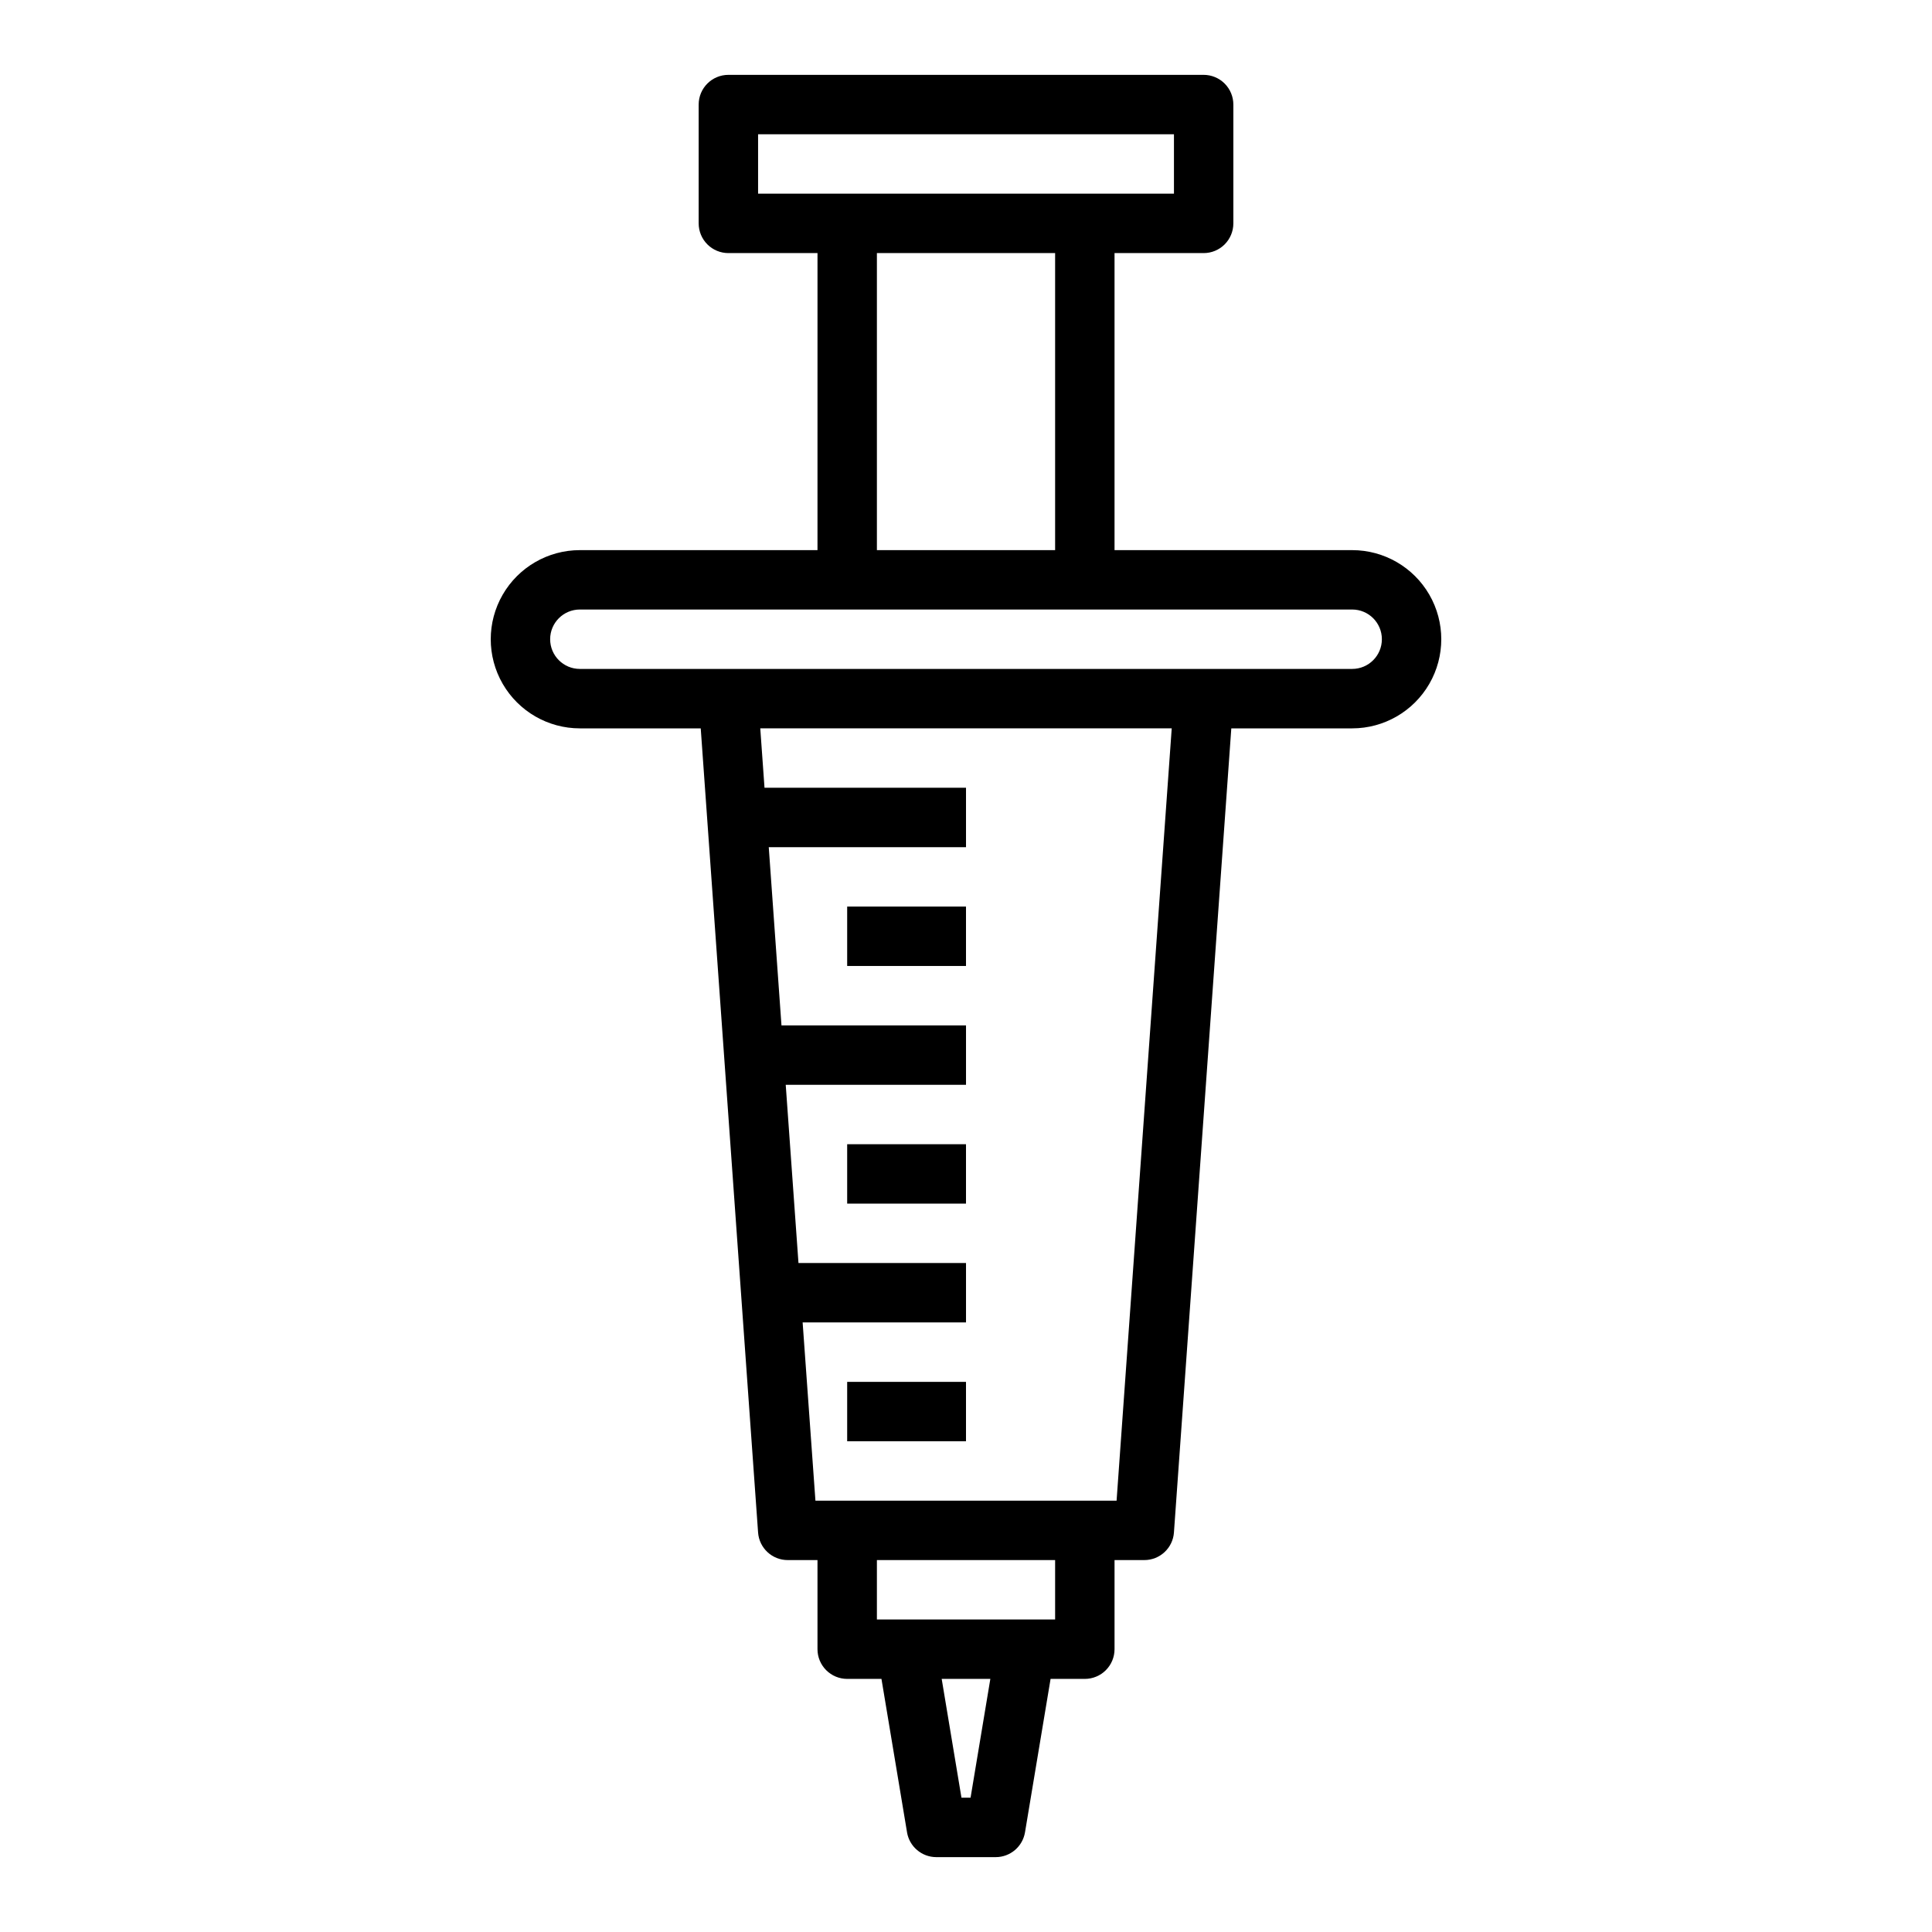<?xml version="1.0" encoding="UTF-8"?>
<!-- Uploaded to: SVG Repo, www.svgrepo.com, Generator: SVG Repo Mixer Tools -->
<svg fill="#000000" width="800px" height="800px" version="1.1" viewBox="144 144 512 512" xmlns="http://www.w3.org/2000/svg">
 <g>
  <path d="m502.34 289.79h-62.977v-78.719h23.617c2.086 0 4.09-0.828 5.566-2.305 1.473-1.477 2.305-3.481 2.305-5.566v-31.488c0-2.09-0.832-4.09-2.305-5.566-1.477-1.477-3.481-2.309-5.566-2.309h-125.95c-4.348 0-7.875 3.527-7.875 7.875v31.488c0 2.086 0.832 4.09 2.309 5.566 1.477 1.477 3.477 2.305 5.566 2.305h23.617l-0.004 78.719h-62.973c-8.438 0-16.234 4.504-20.453 11.809-4.219 7.309-4.219 16.309 0 23.617 4.219 7.305 12.016 11.809 20.453 11.809h32.031l15.199 213.1c0.293 4.129 3.734 7.324 7.871 7.312h7.871v23.617c0 2.09 0.832 4.09 2.309 5.566 1.477 1.477 3.477 2.305 5.566 2.305h9.078l6.777 40.652h-0.004c0.633 3.797 3.914 6.578 7.762 6.582h15.746c3.848-0.004 7.129-2.785 7.762-6.582l6.777-40.652h9.078c2.086 0 4.09-0.828 5.566-2.305 1.473-1.477 2.305-3.477 2.305-5.566v-23.617h7.871c4.137 0.012 7.578-3.184 7.871-7.312l15.203-213.1h32.031c8.438 0 16.23-4.504 20.449-11.809 4.219-7.309 4.219-16.309 0-23.617-4.219-7.305-12.012-11.809-20.449-11.809zm-157.44-110.21h110.21v15.742h-110.21zm31.488 31.488h47.23v78.719h-47.23zm24.82 409.34h-2.41l-5.242-31.488h12.895zm22.41-47.23h-47.23v-15.746h47.23zm16.289-31.488h-79.809l-3.391-47.234h43.297v-15.742h-44.398l-3.379-47.23h47.777v-15.746h-48.902l-3.371-47.23h52.273v-15.746h-53.398l-1.125-15.742h109.04zm62.434-220.42h-204.67c-4.348 0-7.875-3.523-7.875-7.871s3.527-7.871 7.875-7.871h204.67c4.348 0 7.871 3.523 7.871 7.871s-3.523 7.871-7.871 7.871z"/>
  <path d="m368.51 384.25h31.488v15.742h-31.488z"/>
  <path d="m368.51 447.23h31.488v15.742h-31.488z"/>
  <path d="m368.51 510.21h31.488v15.742h-31.488z"/>
 </g>
</svg>